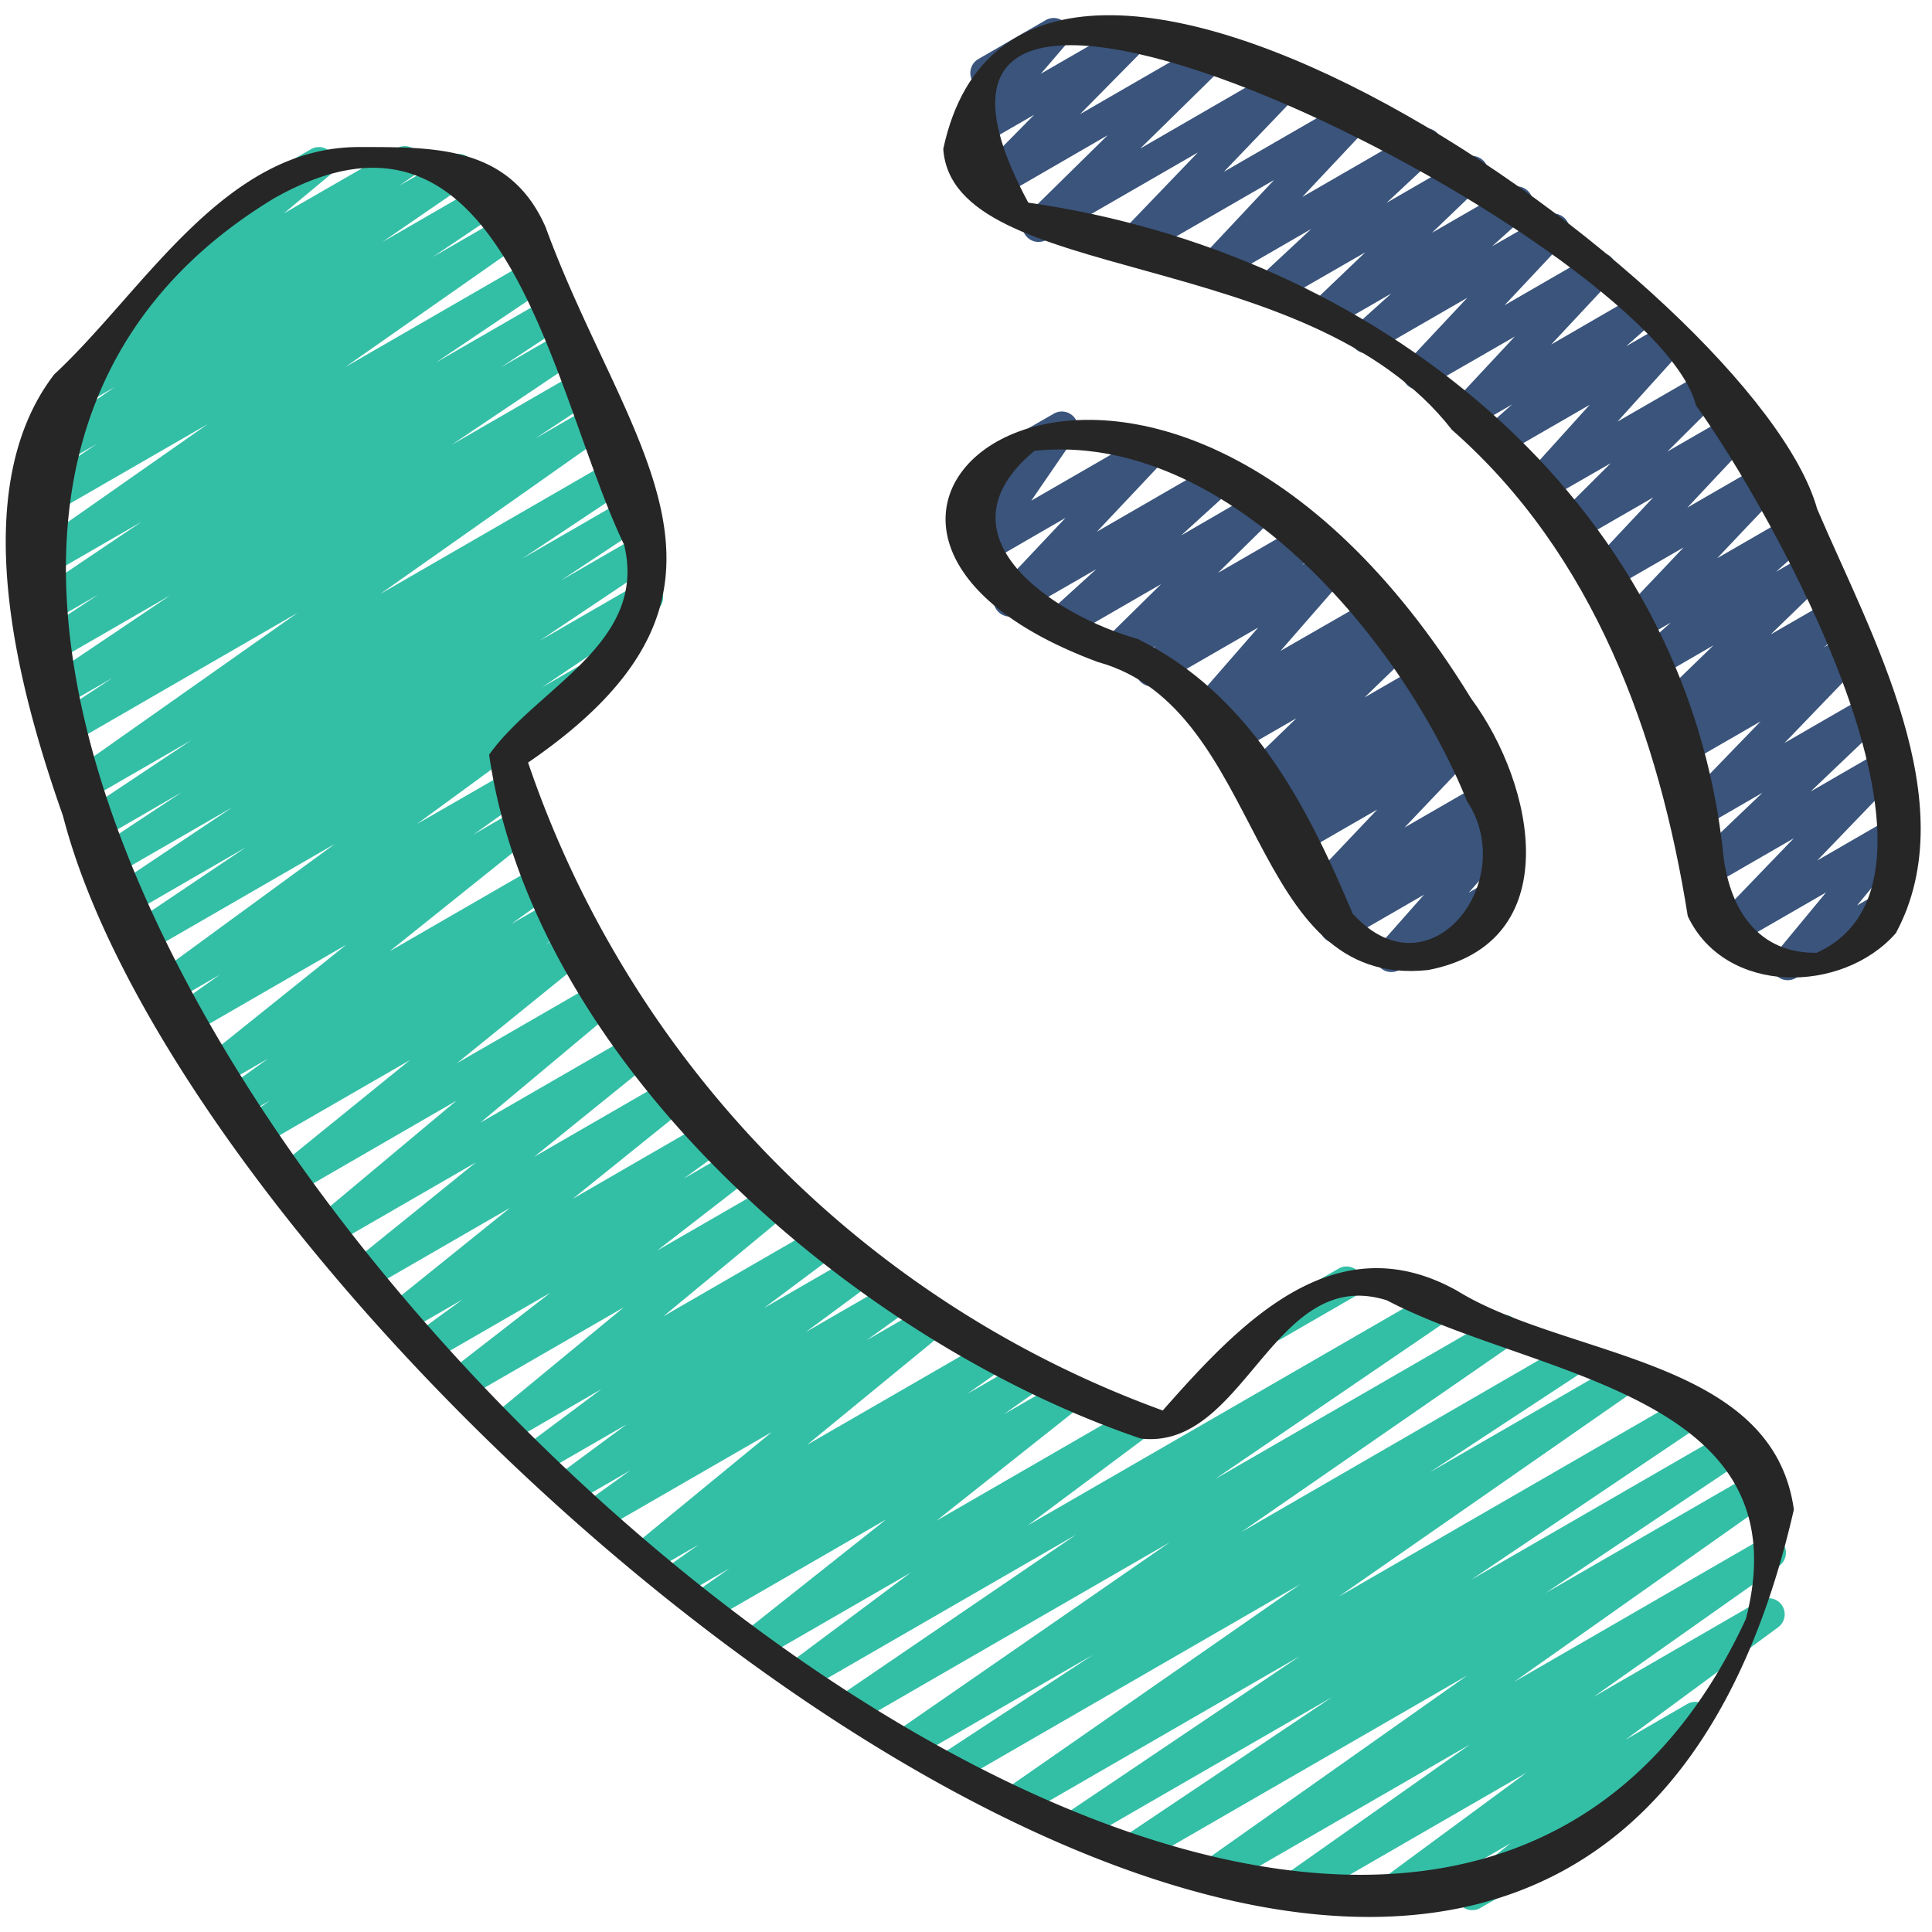<svg id="Icons" height="512" viewBox="0 0 60 60" width="512" xmlns="http://www.w3.org/2000/svg"><path d="m39.522 41.659a.5.5 0 0 1 -.25-.932l2.3-1.33a.5.5 0 0 1 .5.866l-2.3 1.329a.494.494 0 0 1 -.25.067z" fill="#33bfa6"/><path d="m42.965 59.446a.5.5 0 0 1 -.3-.9l4.74-3.492-6.993 4.037a.5.5 0 0 1 -.538-.841l5.775-4.072-7.647 4.415a.5.5 0 0 1 -.538-.841l8.111-5.725-10.086 5.823a.5.5 0 0 1 -.528-.85l6.4-4.289-7.716 4.454a.5.5 0 0 1 -.529-.848l7.248-4.881-8.544 4.933a.5.5 0 0 1 -.535-.843l9.097-6.326-10.63 6.137a.5.5 0 0 1 -.524-.851l4.716-3.094-5.539 3.2a.5.5 0 0 1 -.534-.844l8.454-5.848-9.711 5.607a.5.5 0 0 1 -.531-.846l7.336-5-8.347 4.818a.5.5 0 0 1 -.549-.833l3.751-2.8-4.586 2.647a.5.5 0 0 1 -.56-.824l4.394-3.483-5.4 3.118a.5.5 0 0 1 -.538-.841l1.067-.753-1.461.843a.5.5 0 0 1 -.539-.841l1.047-.741-1.421.82a.5.5 0 0 1 -.567-.819l4.262-3.5-5.2 3a.5.5 0 0 1 -.542-.839l1.344-.967-1.7.981a.5.5 0 0 1 -.547-.835l2.134-1.577-2.569 1.483a.5.5 0 0 1 -.549-.833l2.336-1.745-2.779 1.61a.5.5 0 0 1 -.568-.818l4.041-3.332-4.812 2.778a.5.5 0 0 1 -.561-.831l3.093-2.4-3.605 2.081a.5.5 0 0 1 -.544-.836l1.423-1.036-1.683.972a.5.5 0 0 1 -.563-.822l3.719-2.995-4.3 2.483a.5.5 0 0 1 -.564-.821l3.8-3.071-4.357 2.515a.5.5 0 0 1 -.57-.816l4.324-3.616-4.947 2.859a.5.5 0 0 1 -.566-.821l4.071-3.3-4.566 2.633a.5.5 0 0 1 -.539-.841l.756-.535-.82.472a.5.5 0 0 1 -.541-.839l1.3-.934-1.388.8a.5.5 0 0 1 -.563-.823l4.379-3.513-4.765 2.75a.5.5 0 0 1 -.539-.84l1.377-.979-1.4.808a.5.5 0 0 1 -.545-.836l5.523-4.038-5.77 3.331a.5.5 0 0 1 -.529-.848l3.539-2.379-3.556 2.055a.5.5 0 0 1 -.528-.848l3.66-2.447-3.643 2.1a.5.5 0 0 1 -.525-.85l2.6-1.721-2.511 1.455a.5.5 0 0 1 -.528-.849l3.335-2.22-3.225 1.862a.5.5 0 0 1 -.538-.842l7.063-4.977-7.044 4.07a.5.5 0 0 1 -.524-.851l1.814-1.193-1.566.9a.5.5 0 0 1 -.529-.848l3.893-2.619-3.638 2.1a.5.5 0 0 1 -.525-.85l1.937-1.279-1.591.918a.5.5 0 0 1 -.53-.848l3.455-2.325-3.066 1.771a.5.5 0 0 1 -.537-.842l5.657-3.963-5.164 2.98a.5.5 0 0 1 -.529-.851l2.252-1.515-1.576.91a.5.5 0 0 1 -.533-.841l2.665-1.834-1.416.817a.5.5 0 0 1 -.534-.844l2.242-1.548a.5.5 0 0 1 -.157-.856l3.48-2.9a.236.236 0 0 1 -.023-.035.5.5 0 0 1 .183-.682l2.32-1.34a.5.5 0 0 1 .57.816l-1.416 1.18 3.519-2.028a.5.5 0 0 1 .534.843l-.473.328 1.606-.927a.5.5 0 0 1 .533.844l-2.663 1.831 3.292-1.9a.5.5 0 0 1 .529.848l-2.257 1.517 2.405-1.384a.5.5 0 0 1 .537.842l-5.654 3.958 5.74-3.313a.5.5 0 0 1 .529.848l-3.457 2.326 3.422-1.975a.5.5 0 0 1 .525.85l-1.929 1.275 1.842-1.063a.5.5 0 0 1 .529.847l-3.9 2.622 3.877-2.239a.5.5 0 0 1 .525.851l-1.819 1.2 1.727-1a.5.5 0 0 1 .538.842l-7.065 4.977 7.211-4.162a.5.5 0 0 1 .527.849l-3.321 2.211 3.277-1.892a.5.5 0 0 1 .525.85l-2.609 1.725 2.475-1.429a.5.5 0 0 1 .528.848l-3.662 2.452 3.085-1.781a.5.5 0 0 1 .529.848l-3.546 2.383 1.094-.631a.5.5 0 0 1 .545.836l-5.52 4.038 2.607-1.5a.5.5 0 0 1 .539.84l-1.381.981 1.208-.7a.5.5 0 0 1 .562.822l-4.379 3.507 4.54-2.621a.494.494 0 0 1 .669.162.5.5 0 0 1 -.128.677l-1.3.932 1.285-.741a.5.5 0 0 1 .539.841l-.758.537.75-.433a.5.5 0 0 1 .566.822l-4.073 3.3 4.484-2.587a.5.5 0 0 1 .57.816l-4.324 3.616 4.909-2.834a.5.5 0 0 1 .565.821l-3.8 3.072 4.35-2.511a.5.5 0 0 1 .564.822l-3.718 2.994 4.327-2.5a.5.5 0 0 1 .544.837l-1.424 1.035 1.714-.99a.5.5 0 0 1 .557.828l-3.1 2.4 3.663-2.114a.5.5 0 0 1 .569.818l-4.04 3.339 4.917-2.839a.5.5 0 0 1 .548.833l-2.338 1.747 2.881-1.663a.5.5 0 0 1 .547.835l-2.131 1.575 2.693-1.554a.5.5 0 0 1 .542.839l-1.346.968 1.845-1.064a.5.5 0 0 1 .567.819l-4.26 3.493 5.492-3.17a.5.5 0 0 1 .539.841l-1.055.746 1.659-.957a.5.5 0 0 1 .538.841l-1.061.749 1.739-1a.5.5 0 0 1 .561.824l-4.394 3.483 6.041-3.488a.5.5 0 0 1 .549.833l-3.754 2.8 12.608-7.278a.5.5 0 0 1 .532.845l-7.332 5 8.737-5.044a.5.5 0 0 1 .534.843l-8.451 5.844 10.053-5.81a.5.5 0 0 1 .525.851l-4.721 3.1 5.738-3.313a.5.5 0 0 1 .536.843l-9.1 6.33 10.822-6.246a.5.5 0 0 1 .53.848l-7.243 4.877 8.18-4.723a.5.5 0 0 1 .528.848l-6.4 4.29 6.6-3.811a.5.5 0 0 1 .538.841l-8.114 5.727 7.7-4.447a.5.5 0 0 1 .538.841l-5.769 4.072 5.189-3a.5.5 0 0 1 .547.835l-4.741 3.492 1.917-1.108a.5.5 0 0 1 .56.825l-3.439 2.713a.445.445 0 0 1 .091.115.5.5 0 0 1 -.182.683l-3.457 2a.5.5 0 0 1 -.56-.825l1.5-1.186-3.7 2.139a.491.491 0 0 1 -.248.063z" fill="#33bfa6"/><path d="m43.21 30.188a.5.5 0 0 1 -.375-.832l1.388-1.569-2.486 1.435a.5.5 0 0 1 -.572-.815l.494-.418-.526.3a.5.5 0 0 1 -.612-.776l2.25-2.371-2.312 1.333a.5.5 0 0 1 -.574-.813l.567-.482-.506.292a.5.5 0 0 1 -.572-.815l.419-.354-.432.249a.5.5 0 0 1 -.6-.792l1.5-1.454-1.834 1.057a.5.5 0 0 1 -.572-.815l.283-.238-.469.271a.5.5 0 0 1 -.627-.762l2.033-2.33-3.051 1.761a.5.5 0 0 1 -.572-.816l.444-.373-.936.54a.5.5 0 0 1 -.6-.788l1.7-1.673-2.9 1.675a.5.5 0 0 1 -.586-.8l1.473-1.339-2.429 1.4a.5.5 0 0 1 -.618-.776l2.09-2.217-2.47 1.43a.5.5 0 0 1 -.662-.715l1.361-1.987-.179.1a.5.5 0 1 1 -.5-.865l2.088-1.2a.5.5 0 0 1 .662.715l-1.362 1.987 3.514-2.028a.5.5 0 0 1 .614.775l-2.09 2.217 3.5-2.022a.5.5 0 0 1 .586.8l-1.47 1.338 2.244-1.3a.5.5 0 0 1 .6.788l-1.7 1.675 2.479-1.431a.5.5 0 0 1 .573.816l-.443.372.74-.427a.5.5 0 0 1 .627.762l-2.033 2.33 2.831-1.626a.5.5 0 0 1 .571.815l-.284.239.395-.228a.5.5 0 0 1 .65.132.5.5 0 0 1 -.052.66l-1.5 1.453 1.773-1.023a.5.5 0 0 1 .573.814l-.417.353.417-.24a.5.5 0 0 1 .574.813l-.57.483.528-.3a.5.5 0 0 1 .612.776l-2.251 2.366 2.405-1.388a.5.5 0 0 1 .573.815l-.493.417.274-.158a.5.5 0 0 1 .625.763l-1.388 1.57.683-.394a.5.5 0 0 1 .5.865l-3.338 1.93a.49.49 0 0 1 -.25.068z" fill="#3a547c"/><path d="m55.518 30.441a.5.5 0 0 1 -.386-.818l1.576-1.906-2.838 1.637a.5.5 0 0 1 -.61-.779l2.447-2.541-2.595 1.5a.5.5 0 0 1 -.594-.8l2.216-2.114-1.9 1.1a.5.5 0 0 1 -.609-.781l2.452-2.536-2.318 1.338a.5.5 0 0 1 -.573-.813l.772-.656-.563.325a.5.5 0 0 1 -.6-.792l1.819-1.764-1.814 1.05a.5.5 0 0 1 -.582-.807l1.07-.949-1.03.594a.5.5 0 0 1 -.613-.777l2.042-2.152-2.311 1.334a.5.5 0 0 1 -.615-.774l1.983-2.113-2.372 1.37a.5.5 0 0 1 -.6-.788l1.65-1.642-2.032 1.166a.5.5 0 0 1 -.621-.768l2-2.213-2.675 1.544a.5.5 0 0 1 -.581-.807l.845-.747-1.181.681a.5.5 0 0 1 -.615-.773l1.881-2.018-2.743 1.58a.5.5 0 0 1 -.616-.774l1.884-2.01-2.888 1.667a.5.5 0 0 1 -.584-.8l1.113-1-1.809 1.043a.5.5 0 0 1 -.6-.793l1.6-1.529-2.642 1.522a.5.5 0 0 1 -.591-.8l1.553-1.446-2.7 1.561a.5.5 0 0 1 -.62-.773l2.166-2.309-4.1 2.365a.5.5 0 0 1 -.612-.778l2.346-2.442-4.7 2.712a.5.5 0 0 1 -.6-.789l2.5-2.459-3.563 2.061a.5.5 0 0 1 -.606-.784l1.887-1.913-1.836 1.06a.5.5 0 0 1 -.629-.759l.948-1.1a.5.5 0 0 1 -.216-.932l2.091-1.208a.5.5 0 0 1 .628.759l-.778.905 2.5-1.442a.5.5 0 0 1 .606.784l-1.889 1.914 3.769-2.176a.5.5 0 0 1 .6.789l-2.5 2.455 4.325-2.5a.5.5 0 0 1 .612.779l-2.339 2.442 3.99-2.301a.5.5 0 0 1 .614.775l-2.17 2.309 3.58-2.067a.5.5 0 0 1 .591.8l-1.554 1.45 2.409-1.393a.5.5 0 0 1 .595.793l-1.593 1.529 2.395-1.381a.5.5 0 0 1 .584.8l-1.112 1 1.653-.948a.5.5 0 0 1 .615.775l-1.882 2.005 2.712-1.566a.5.5 0 0 1 .616.774l-1.88 2.012 2.59-1.5a.5.5 0 0 1 .581.808l-.847.748 1.114-.643a.5.5 0 0 1 .621.768l-2 2.213 2.6-1.5a.5.5 0 0 1 .6.787l-1.65 1.643 1.988-1.147a.5.5 0 0 1 .615.774l-1.982 2.112 2.357-1.361a.5.5 0 0 1 .613.777l-2.044 2.157 2.314-1.336a.5.5 0 0 1 .582.806l-1.07.951 1.053-.608a.5.5 0 0 1 .6.792l-1.819 1.763 1.855-1.07a.5.5 0 0 1 .573.813l-.774.657.617-.355a.5.5 0 0 1 .609.78l-2.449 2.544 2.434-1.405a.5.5 0 0 1 .595.8l-2.216 2.112 2.041-1.18a.5.5 0 0 1 .611.78l-2.448 2.542 2.175-1.256a.5.5 0 0 1 .636.751l-1.576 1.903.814-.47a.5.5 0 0 1 .5.866l-3.218 1.858a.491.491 0 0 1 -.25.067z" fill="#3a547c"/><g fill="#262626"><path d="m55.71 46.881c-.653-4.728-7.063-4.7-10.466-6.8-3.8-2.118-6.743 1.014-9.134 3.723a32.57 32.57 0 0 1 -19.71-20.122c7.832-5.365 3.047-9.776.544-16.629-1.11-2.526-3.423-2.486-5.786-2.486-4.2-.01-6.685 4.47-9.475 7.061-2.789 3.63-1.1 9.82.273 13.71 4.591 17.82 46.538 53.109 53.754 21.543zm-1.492 3.4c-13.331 28.743-71.355-28.6-45.7-44.126 7.224-4.079 8.616 6.1 10.862 10.755.756 3.069-2.7 4.433-4.19 6.527 1.371 9.525 11.246 18.184 20.236 21.238 3.249.381 4.11-5.416 7.648-4.291 4.55 2.392 12.975 2.864 11.144 9.901z"/><path d="m34.091 20.558c5.248 1.442 4.609 10.174 10.263 9.567 4.326-.837 3.323-5.744 1.333-8.433-9.887-16.114-23.697-5.621-11.596-1.134zm-1.964-6.558c5.911-.619 11.359 5.762 13.432 10.881 1.649 2.491-1.17 6.112-3.55 3.494-1.42-3.381-3.2-6.819-6.68-8.533-2.606-.729-6.371-3.214-3.202-5.842z"/><path d="m56.434 15.807c-1.928-6.907-24.634-22.862-27.14-11.182.292 4.25 11.328 2.969 15.8 8.727 4.416 3.875 6.433 9.5 7.321 15.1 1.166 2.465 4.8 2.424 6.463.527 2.182-4.055-.793-9.302-2.444-13.172zm-.019 13.784c-1.807.015-2.664-1.316-2.885-2.949-1.13-11.285-10.981-18.842-21.595-20.348-6.443-11.947 19.439 1.106 20.733 6.293 2.276 3.154 8.849 14.713 3.747 17.004z"/></g></svg>